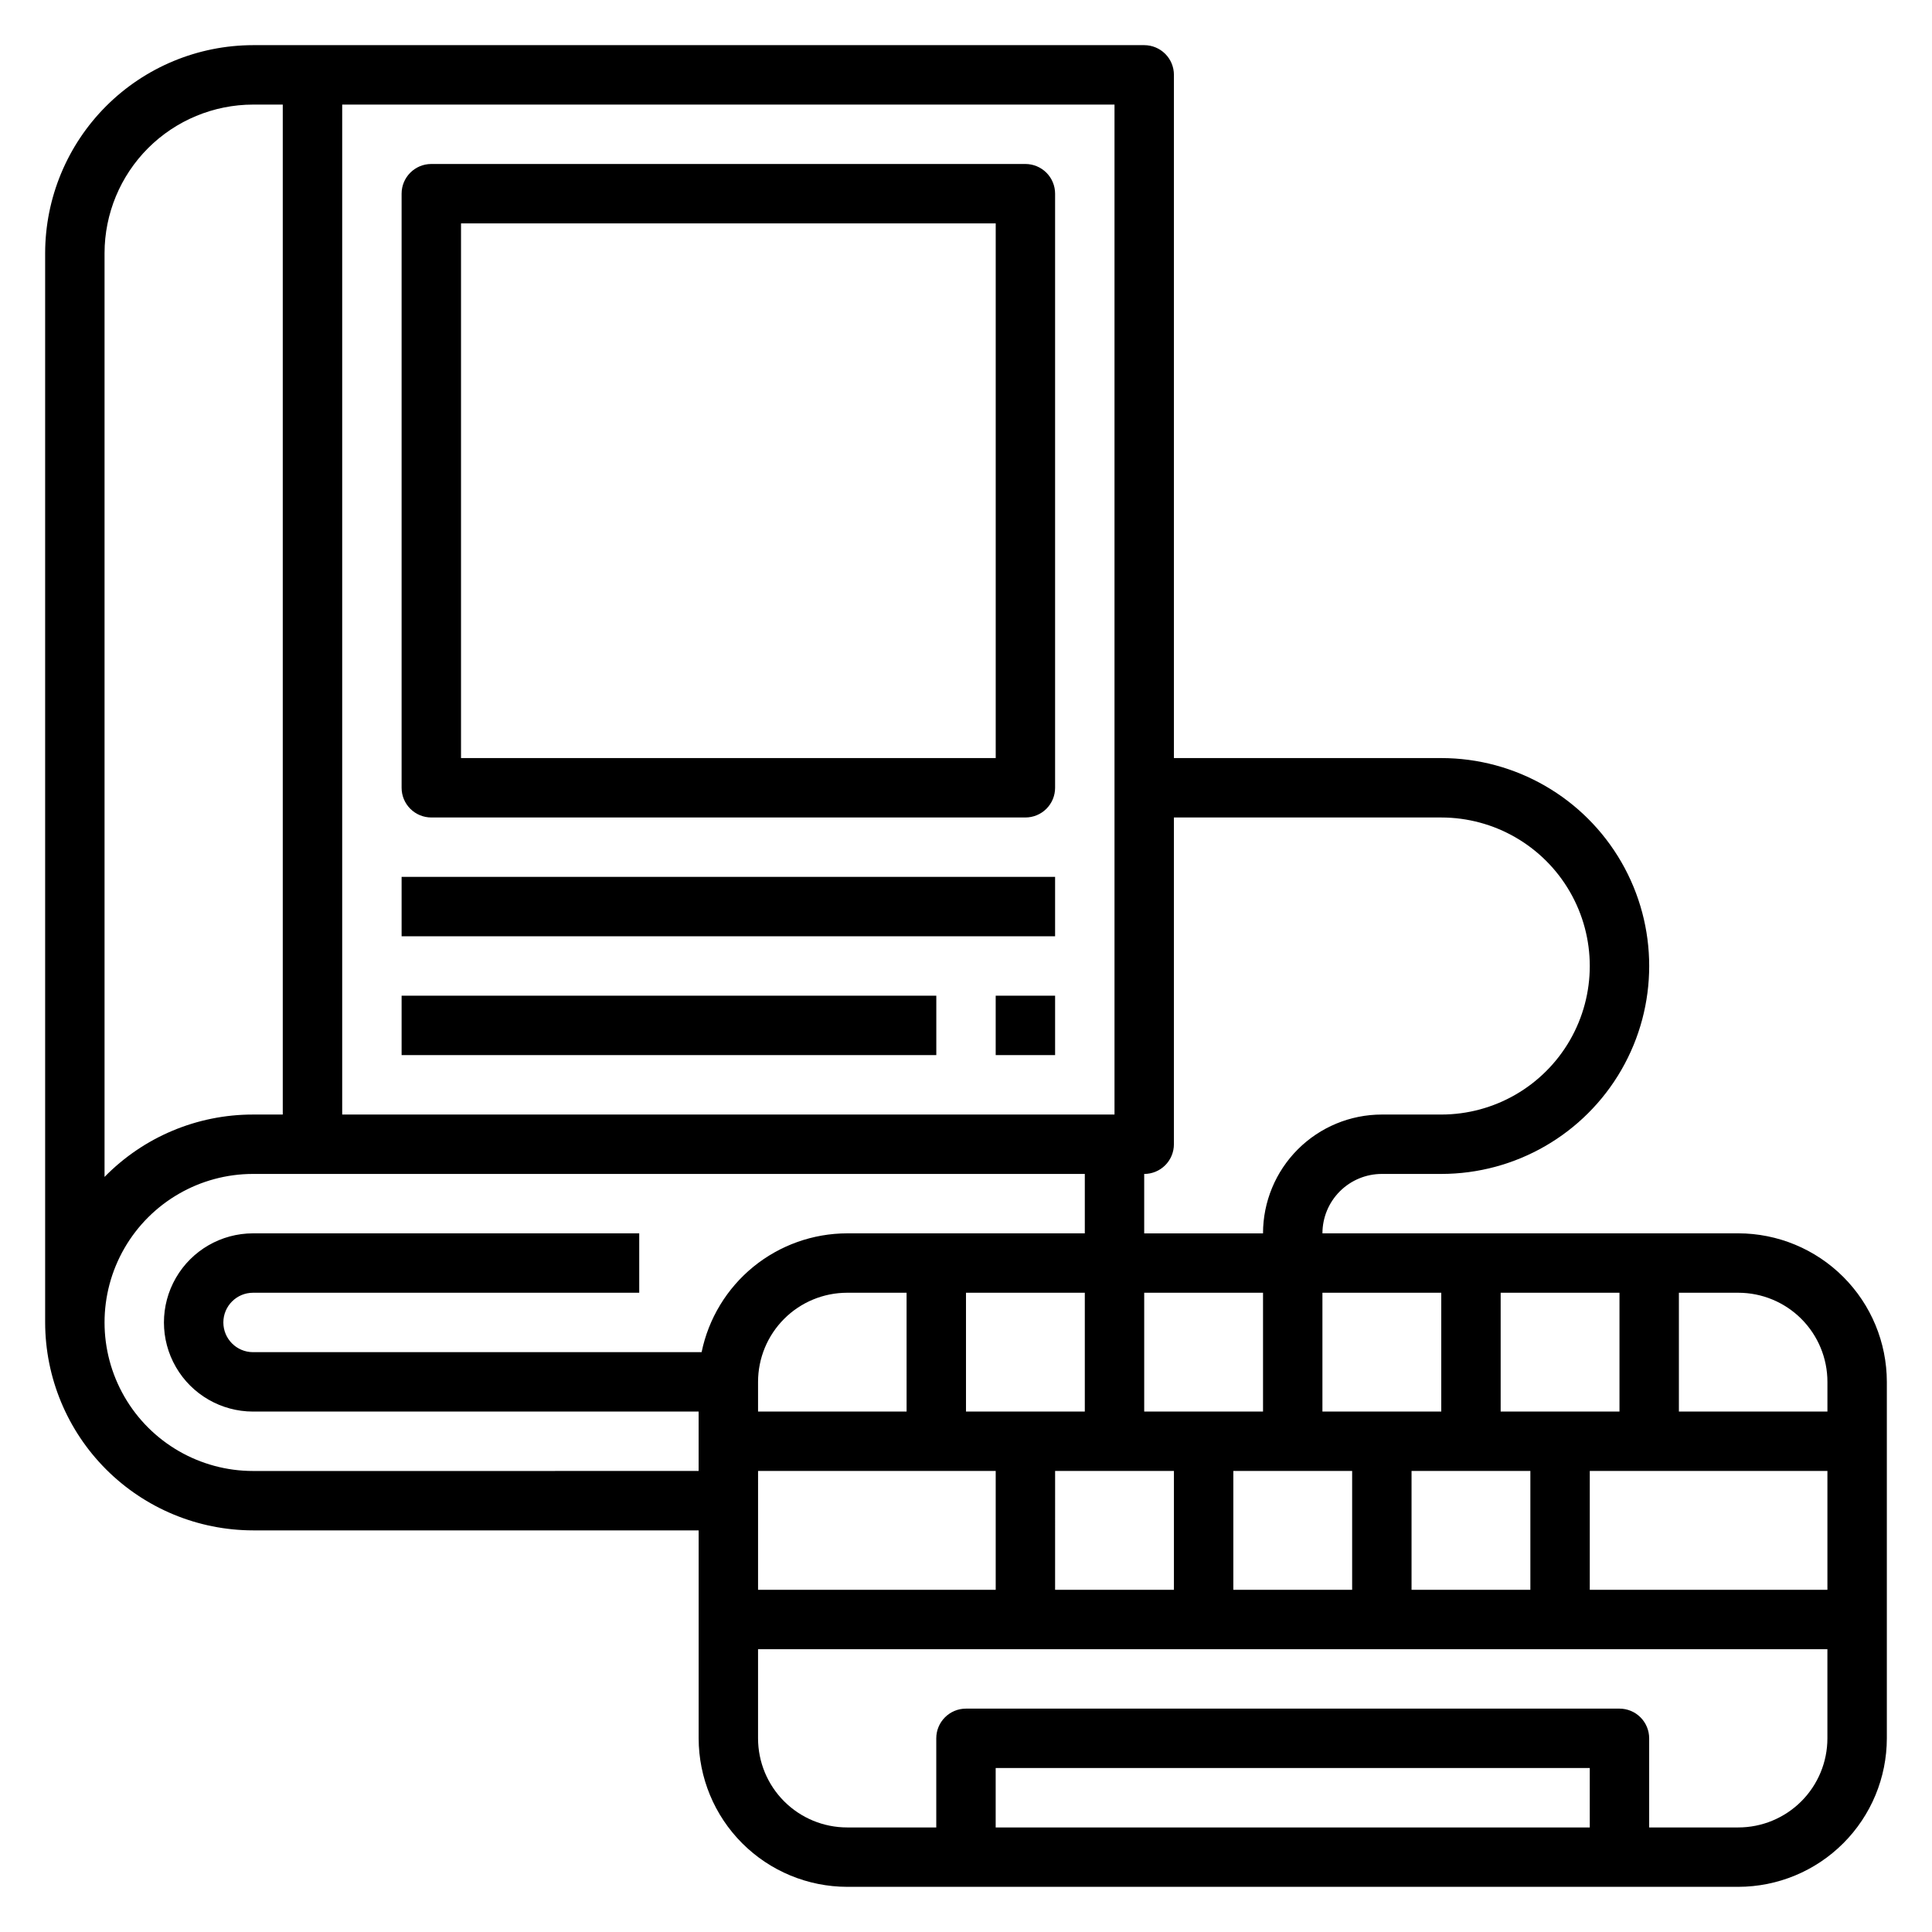 <?xml version="1.0" encoding="UTF-8"?>
<!-- Uploaded to: SVG Repo, www.svgrepo.com, Generator: SVG Repo Mixer Tools -->
<svg fill="#000000" width="800px" height="800px" version="1.1" viewBox="144 144 512 512" xmlns="http://www.w3.org/2000/svg">
 <g>
  <path d="m604.67 470.85h-110.21c0-4.176 1.66-8.18 4.613-11.133s6.957-4.613 11.133-4.613h15.742c19.688 0 37.879-10.5 47.723-27.551s9.844-38.055 0-55.105c-9.844-17.047-28.035-27.551-47.723-27.551h-70.848v-181.06c0-2.086-0.828-4.09-2.305-5.566-1.477-1.473-3.477-2.305-5.566-2.305h-236.16c-14.609 0.02-28.613 5.832-38.945 16.16-10.328 10.332-16.141 24.336-16.16 38.945v283.39c0.02 14.609 5.832 28.617 16.16 38.945 10.332 10.332 24.336 16.141 38.945 16.16h118.08v55.105c0.016 10.434 4.164 20.438 11.543 27.816 7.379 7.379 17.383 11.531 27.82 11.543h236.16c10.434-0.012 20.438-4.164 27.816-11.543 7.379-7.379 11.531-17.383 11.543-27.816v-94.465c-0.012-10.434-4.164-20.438-11.543-27.816-7.379-7.379-17.383-11.531-27.816-11.543zm23.617 39.359v7.871h-39.363v-31.488h15.746c6.262 0 12.27 2.488 16.699 6.918 4.43 4.43 6.918 10.438 6.918 16.699zm-181.06 7.871v-31.488h31.488v31.488zm-15.742 0h-31.488v-31.488h31.488zm-47.23 0h-39.363v-7.871c0-6.262 2.488-12.27 6.918-16.699 4.426-4.43 10.434-6.918 16.699-6.918h15.742zm-39.359 15.742h62.977v31.488l-62.98 0.004zm78.719 0h31.488v31.488l-31.492 0.004zm47.23 0h31.488v31.488l-31.488 0.004zm47.23 0h31.488v31.488l-31.488 0.004zm23.617-15.742v-31.488h31.488v31.488zm23.617 15.742h62.977v31.488l-62.977 0.004zm-39.359-47.23v31.488h-31.492v-31.488zm0-125.95h-0.004c14.062 0 27.059 7.504 34.09 19.684 7.031 12.176 7.031 27.18 0 39.359-7.031 12.176-20.027 19.68-34.09 19.68h-15.742c-8.352 0-16.359 3.316-22.266 9.223s-9.223 13.914-9.223 22.266h-31.488v-15.746c2.09 0 4.09-0.828 5.566-2.305s2.305-3.477 2.305-5.566v-86.594zm-86.594 78.723h-204.67v-267.65h204.67zm-267.65-228.29c0.012-10.434 4.164-20.441 11.539-27.82 7.379-7.375 17.387-11.527 27.82-11.539h7.871v267.65h-7.871c-14.812-0.02-29.004 5.941-39.359 16.531zm39.359 322.75c-14.062 0-27.055-7.504-34.086-19.68-7.031-12.18-7.031-27.184 0-39.363 7.031-12.176 20.023-19.68 34.086-19.68h220.42v15.742l-62.977 0.004c-9.07 0.012-17.859 3.148-24.887 8.883-7.027 5.738-11.859 13.719-13.688 22.605h-118.87c-4.348 0-7.871-3.527-7.871-7.875 0-4.348 3.523-7.871 7.871-7.871h102.34v-15.742h-102.34c-8.438 0-16.234 4.5-20.453 11.809-4.219 7.305-4.219 16.309 0 23.613 4.219 7.309 12.016 11.809 20.453 11.809h118.08v15.742zm354.24 94.465h-157.44v-15.746h157.44zm39.359 0h-23.617v-23.617c0-2.09-0.828-4.09-2.305-5.566-1.477-1.477-3.481-2.305-5.566-2.305h-173.18c-4.348 0-7.875 3.523-7.875 7.871v23.617h-23.613c-6.266 0-12.273-2.488-16.699-6.918-4.43-4.43-6.918-10.438-6.918-16.699v-23.617h283.39v23.617c0 6.262-2.488 12.27-6.918 16.699-4.43 4.43-10.438 6.918-16.699 6.918z"/>
  <path d="m250.43 376.38h173.18v15.742h-173.18z"/>
  <path d="m250.43 407.87h141.7v15.742h-141.7z"/>
  <path d="m407.87 407.87h15.742v15.742h-15.742z"/>
  <path d="m258.3 360.64h157.44c2.09 0 4.09-0.828 5.566-2.305 1.477-1.477 2.305-3.477 2.305-5.566v-157.44c0-2.086-0.828-4.09-2.305-5.566-1.477-1.473-3.477-2.305-5.566-2.305h-157.44c-4.348 0-7.871 3.523-7.871 7.871v157.44c0 2.09 0.828 4.09 2.305 5.566 1.477 1.477 3.481 2.305 5.566 2.305zm7.875-157.44h141.7v141.7h-141.7z"/>
 </g>
</svg>
